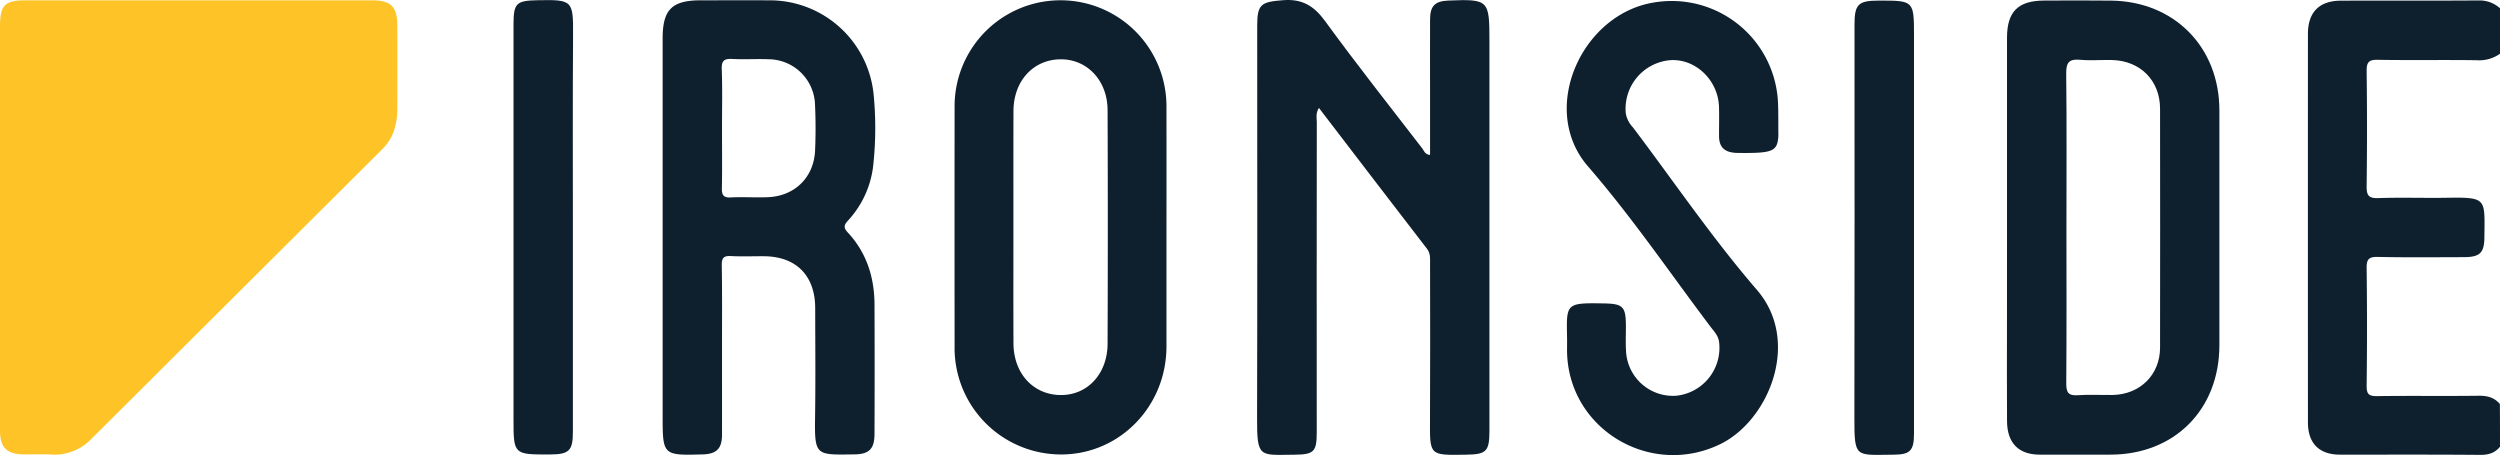 <svg xmlns="http://www.w3.org/2000/svg" width="683.107" height="124.35" viewBox="0 0 683.107 124.35"><defs><style>.a{fill:#0e1f2d;}.b{fill:#fec326;}</style></defs><g transform="translate(0 0.002)"><path class="a" d="M435.814,122.023c-1.415,1.727-3.159,2.237-5.429,2.221-12.766-.115-25.549-.049-38.315-.066-5.659,0-8.736-3.093-8.736-8.8q-.025-53.1,0-106.193c0-5.857,3.076-9.032,8.982-9.048C404.968.07,417.619.169,430.27.07a8.34,8.34,0,0,1,5.544,2.139V14.629a9.819,9.819,0,0,1-6.4,1.777c-9.015-.132-18.014.049-27.029-.115-2.484-.049-3.027.724-3.011,3.093q.2,15.695,0,31.406c-.033,2.468.477,3.389,3.159,3.29,6.087-.214,12.174,0,18.261-.082,11.565-.181,10.841.033,10.759,10.726-.033,4.36-1.217,5.495-5.741,5.495-7.8.016-15.579.1-23.377-.066-2.418-.049-3.093.592-3.06,3.027q.2,16.065,0,32.146c-.033,2.254.559,2.9,2.83,2.863,9.246-.132,18.508.016,27.753-.1,2.369-.033,4.294.461,5.824,2.254C435.814,114.242,435.814,118.141,435.814,122.023Z" transform="translate(247.292 0.047)"/><path class="b" d="M0,62.022V7.223C0,1.383,1.283.05,6.959.05H101.57c5.264,0,6.975,1.678,6.992,6.975.033,7.551.016,15.1,0,22.653-.016,4.146-1,7.962-4.063,11.006q-39.73,39.557-79.46,79.131A13.908,13.908,0,0,1,13.9,124.159c-2.435-.115-4.87,0-7.3-.033-4.754-.033-6.6-1.859-6.6-6.581Z" transform="translate(0 0.034)"/><path class="a" d="M225.686,29.482c-.954,1.563-.576,2.8-.576,3.932q-.049,42.346-.016,84.708c0,5.33-.773,6.071-6.1,6.12-9.64.082-10.233.987-10.2-10.2.1-35.666.033-71.316.033-106.983,0-5.922,1.036-6.548,7.058-7.008,5.248-.411,8.456,1.546,11.5,5.725,8.6,11.8,17.652,23.246,26.569,34.811.477.625.674,1.6,2.106,1.76V26.472c0-7.058-.033-14.115,0-21.173.016-3.7,1.349-5,5.034-5.149,10.924-.428,11.187-.165,11.187,10.858V117.628c0,5.774-.823,6.531-6.449,6.613-10,.148-9.854.329-9.789-9.739.082-14.115.033-28.23.016-42.362,0-1.431.181-2.83-.839-4.162C245.427,55.294,235.688,42.545,225.686,29.482Z" transform="translate(134.696 0)"/><path class="a" d="M126.281,95.8c0,7.666.016,15.333,0,23-.016,3.767-1.514,5.232-5.3,5.33-10.891.3-10.924.263-10.924-10.693V10.5c0-7.93,2.534-10.447,10.447-10.447,6.2,0,12.4-.016,18.623,0a28.536,28.536,0,0,1,28.559,25.483,94.752,94.752,0,0,1-.016,18.952,26.493,26.493,0,0,1-6.959,15.744c-1.086,1.184-1.316,1.908-.082,3.241,5.149,5.511,7.288,12.256,7.321,19.692q.074,17.693,0,35.4c-.016,4.063-1.481,5.511-5.462,5.561-10.644.132-10.94.494-10.776-10.4.148-9.854.049-19.709.033-29.563-.016-8.884-5.182-14.115-13.984-14.181-3.043-.016-6.087.115-9.13-.049-1.974-.1-2.435.609-2.418,2.5C126.347,80.22,126.281,88.018,126.281,95.8Zm0-60.886c0,5.478.066,10.957-.033,16.435-.033,1.793.329,2.665,2.369,2.566,3.405-.165,6.827.066,10.216-.066,7.337-.3,12.569-5.445,12.881-12.783q.271-6.194-.016-12.421a12.791,12.791,0,0,0-12.733-12.487c-3.274-.132-6.581.1-9.854-.082-2.172-.115-2.994.411-2.9,2.78C126.413,24.2,126.281,29.566,126.281,34.913Z" transform="translate(71.003 0.031)"/><path class="a" d="M333.363,61.745V10.269C333.363,3.112,336.374.118,343.6.1c6.087-.016,12.174-.066,18.244.016,17.224.214,29.53,12.7,29.547,29.941q.025,32.129,0,64.242c-.016,17.586-12.289,29.876-29.793,29.876-6.449,0-12.9.016-19.347,0-5.725-.016-8.851-3.175-8.884-9.147-.066-8.884-.016-17.767-.016-26.651Q333.372,75.078,333.363,61.745Zm16.237.23c0,14.23.066,28.461-.049,42.708-.016,2.517.576,3.455,3.192,3.257,3.142-.23,6.317-.016,9.492-.066,7.469-.132,12.931-5.511,12.947-12.914q.049-32.672,0-65.328c-.016-7.65-5.347-13.046-13.029-13.276-2.912-.082-5.857.2-8.752-.066-2.961-.263-3.9.592-3.866,3.718C349.7,33.991,349.6,47.991,349.6,61.975Z" transform="translate(215.04 0.048)"/><path class="a" d="M216.447,62.18V94.655c-.016,16.435-12.914,29.579-28.938,29.481a29.1,29.1,0,0,1-28.954-29.464q-.025-32.845,0-65.69a28.946,28.946,0,0,1,57.892,0Q216.472,45.564,216.447,62.18Zm-41.819-.132c0,10.578-.033,21.156.016,31.735.033,8.259,5.478,14.132,13.013,14.115,7.271,0,12.667-5.824,12.7-14.016q.123-31.907,0-63.831c-.016-8.045-5.544-13.918-12.8-13.885-7.5.033-12.9,5.922-12.914,14.148C174.611,40.892,174.628,51.47,174.628,62.048Z" transform="translate(102.28 0.04)"/><path class="a" d="M260.317,92.537c-.181-9.706-.493-9.92,9.789-9.756,5.528.082,6.284.773,6.284,6.367,0,2.188-.1,4.392.033,6.581a12.841,12.841,0,0,0,13.638,12.289,13.147,13.147,0,0,0,11.812-14.494c-.165-1.892-1.382-3.076-2.385-4.393-11.072-14.675-21.452-29.941-33.462-43.793-13.506-15.579-1.76-41.622,18.031-44.78a29.076,29.076,0,0,1,33.89,27.309c.132,2.912.066,5.84.1,8.769,0,.247,0,.494-.016.724-.345,3.932-1.694,4.409-10.973,4.31-3.175-.033-5.2-1.086-5.215-4.573-.016-2.682.066-5.363-.016-8.028-.23-7.271-6.383-13.177-13.243-12.75a13.311,13.311,0,0,0-12.223,14.576,7.469,7.469,0,0,0,1.958,3.8c11.22,14.856,21.732,30.336,33.873,44.4,12.174,14.115,3.192,35.716-10,42.132-19.264,9.377-41.869-4.327-41.885-25.746C260.317,94.5,260.317,93.508,260.317,92.537Z" transform="translate(167.877 0.118)"/><path class="a" d="M324.287,62.105v56.247c0,4.771-1.02,5.791-5.709,5.824-10.414.066-10.595,1.069-10.578-10.5.082-35.666.033-71.349.033-107.016,0-5.561,1.02-6.564,6.613-6.564,9.64-.016,9.64-.016,9.64,9.789Q324.287,36,324.287,62.105Z" transform="translate(198.699 0.066)"/><path class="a" d="M101.511,61.78v56.247c0,5.116-1.036,6.12-6.251,6.136-9.969.033-9.969.033-9.969-9.772V6.652c0-5.791.773-6.482,6.449-6.6,9.838-.2,9.871.033,9.821,9.854C101.445,27.2,101.511,44.49,101.511,61.78Z" transform="translate(55.023 0.013)"/></g></svg>